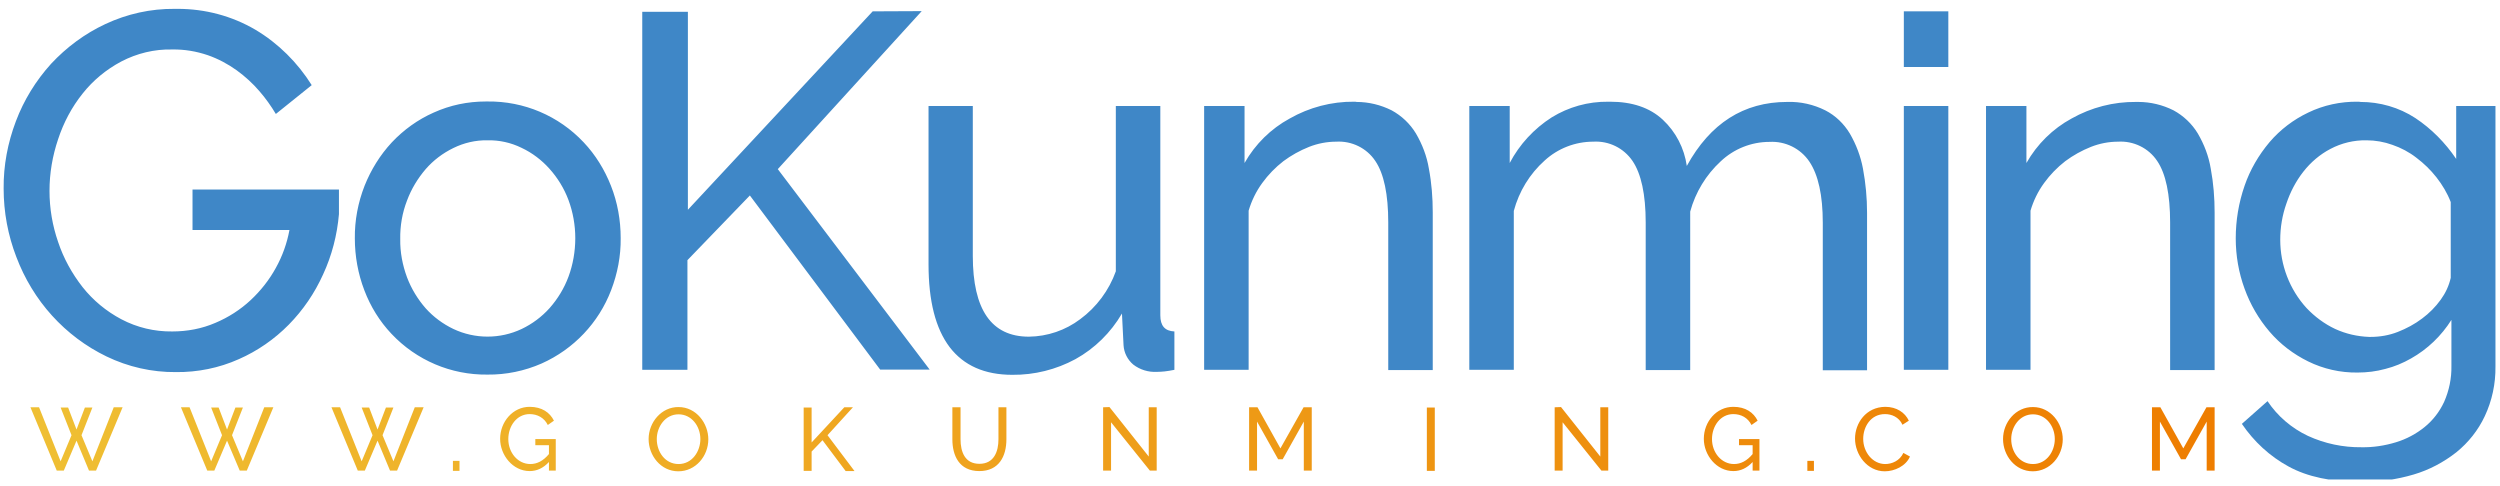 <?xml version="1.0" encoding="utf-8"?>
<!-- Generator: Adobe Illustrator 19.0.0, SVG Export Plug-In . SVG Version: 6.00 Build 0)  -->
<svg version="1.1" id="Layer_1" xmlns="http://www.w3.org/2000/svg" xmlns:xlink="http://www.w3.org/1999/xlink" x="0px" y="0px"
	 viewBox="508 627.8 1101.2 214" style="enable-background:new 508 627.8 1101.2 214;" xml:space="preserve">
<style type="text/css">
	.st0{clip-path:url(#SVGID_2_);}
	.st1{clip-path:url(#SVGID_4_);fill:none;}
	.st2{clip-path:url(#SVGID_6_);fill:none;}
	.st3{clip-path:url(#SVGID_8_);fill:#3F87C7;}
	.st4{clip-path:url(#SVGID_10_);}
	.st5{clip-path:url(#SVGID_12_);fill:url(#SVGID_13_);}
	.st6{clip-path:url(#SVGID_15_);fill:none;}
	.st7{clip-path:url(#SVGID_17_);fill:none;}
	.st8{clip-path:url(#SVGID_19_);fill:#787878;}
</style>
<g>
	<g>
		<defs>
			<rect id="SVGID_1_" x="508" y="627.8" width="1103.3" height="211.2"/>
		</defs>
		<clipPath id="SVGID_2_">
			<use xlink:href="#SVGID_1_"  style="overflow:visible;"/>
		</clipPath>
		<g class="st0">
			<g>
				<g>
					<g>
						<g>
							<defs>
								<polygon id="SVGID_3_" points="1660.9,895.9 458.5,897.8 458.5,573.7 1660.9,571.8 								"/>
							</defs>
							<clipPath id="SVGID_4_">
								<use xlink:href="#SVGID_3_"  style="overflow:visible;"/>
							</clipPath>
							<path class="st1" d="M790.8,790.7h0.2H790.8z"/>
						</g>
					</g>
				</g>
				<g>
					<g>
						<g>
							<g>
								<defs>
									<polygon id="SVGID_5_" points="1660.9,895.9 458.5,897.8 458.5,573.7 1660.9,571.8 									"/>
								</defs>
								<clipPath id="SVGID_6_">
									<use xlink:href="#SVGID_5_"  style="overflow:visible;"/>
								</clipPath>
								<path class="st2" d="M1330.3,790.7L1330.3,790.7L1330.3,790.7z"/>
							</g>
						</g>
					</g>
					<g>
						<g>
							<g>
								<g>
									<defs>
										<polygon id="SVGID_7_" points="1660.9,895.9 458.5,897.8 458.5,573.7 1660.9,571.8 										"/>
									</defs>
									<clipPath id="SVGID_8_">
										<use xlink:href="#SVGID_7_"  style="overflow:visible;"/>
									</clipPath>
									<path class="st3" d="M999.5,674.5v72.8c-3,8.4-8.5,15.8-15.7,21.1c-6.5,4.9-14.4,7.6-22.6,7.7c-16.5,0-24.7-11.9-24.7-35.6
										v-66H917v69.7c0,16.2,3.1,28.3,9.3,36.5c6.2,8.1,15.4,12.2,27.6,12.2c9.7,0.1,19.3-2.3,27.8-6.9
										c8.5-4.7,15.6-11.7,20.5-20.1l0.7,14c0.2,3.3,1.8,6.4,4.3,8.5c3,2.3,6.7,3.4,10.4,3.2c1.2,0,2.3-0.1,3.4-0.2
										c1.2-0.1,2.7-0.4,4.3-0.7v-16.9c-4.2-0.2-6.2-2.5-6.2-7.1v-92.2L999.5,674.5L999.5,674.5z M1346.6,790.7h19.6V674.5h-19.6
										V790.7z M1448.9,672.7c-9.9-0.1-19.7,2.4-28.4,7.3c-8.3,4.5-15.2,11.3-19.9,19.6v-25.1h-17.8v116.2h19.6v-70.1
										c1.3-4.4,3.3-8.5,6-12.2c2.6-3.6,5.8-6.9,9.3-9.6c3.5-2.6,7.3-4.7,11.3-6.3c3.8-1.5,7.9-2.3,12-2.3
										c6.8-0.4,13.4,2.8,17.2,8.5c3.8,5.6,5.7,14.7,5.7,27.1v65h19.6l0,0v-69.3c0-6.5-0.5-13-1.7-19.4
										c-0.9-5.5-2.9-10.7-5.7-15.5c-2.6-4.3-6.3-7.8-10.7-10.2c-4.8-2.4-10.1-3.7-15.5-3.7
										C1449.6,672.7,1449.3,672.7,1448.9,672.7 M1536.6,772.7c-4.7-2.2-9-5.4-12.6-9.2c-7.5-8.2-11.6-19-11.6-30.1
										c0-5.4,0.9-10.8,2.7-15.9c1.7-5.1,4.2-9.9,7.5-14.1c3.2-4.1,7.3-7.6,11.9-10c4.9-2.6,10.4-3.9,15.9-3.8
										c3.9,0,7.8,0.7,11.4,2c3.8,1.3,7.4,3.2,10.6,5.7c3.3,2.5,6.2,5.3,8.8,8.6c2.6,3.3,4.8,7,6.3,10.9v33.4
										c-0.8,3.5-2.3,6.7-4.4,9.6c-2.3,3.2-5.1,6-8.2,8.3c-3.3,2.5-6.9,4.4-10.7,5.9s-7.9,2.2-12,2.2c-0.2,0-0.4,0-0.7,0
										C1546.4,776,1541.4,774.9,1536.6,772.7 M1546.6,672.6c-7.6-0.1-15.1,1.5-21.9,4.8c-6.5,3.1-12.3,7.5-17,13
										c-4.8,5.7-8.6,12.2-11,19.2c-2.6,7.5-3.9,15.3-3.9,23.2c0,7.6,1.3,15.1,3.9,22.2c2.5,6.9,6.2,13.3,11,18.9
										c4.7,5.5,10.5,9.9,17,13.1c6.7,3.3,14.2,5,21.7,4.9c4.2,0,8.3-0.5,12.3-1.6c4-1,7.8-2.6,11.3-4.6c7.3-4.1,13.4-10,17.8-17
										V789c0.1,5.4-1,10.8-3.2,15.8c-2,4.3-4.9,8.1-8.6,11.1s-8,5.3-12.6,6.7c-4.9,1.5-10.1,2.3-15.2,2.2
										c-8.1,0.1-16.2-1.6-23.6-5c-7.2-3.4-13.4-8.7-17.8-15.3l-11.3,10c5.3,7.8,12.3,14.3,20.6,18.8c8.2,4.5,18.9,6.8,32.1,6.8
										c7.8,0,15.6-1.1,23-3.3c6.8-2,13.2-5.4,18.8-9.8c5.3-4.3,9.6-9.7,12.5-15.9c3.2-6.8,4.8-14.3,4.7-21.9V674.5h-17.3v23.3
										c-4.8-7.1-10.9-13.3-18-18c-7.2-4.7-15.6-7.1-24.2-7.1C1547.4,672.6,1546.9,672.6,1546.6,672.6 M1104.5,672.6
										c-10-0.1-19.8,2.5-28.4,7.4c-8.3,4.5-15.2,11.3-19.9,19.6v-25.1h-17.8v116.2h19.6v-70.1c1.3-4.4,3.3-8.5,6-12.2
										c2.6-3.6,5.8-6.9,9.3-9.6c3.5-2.6,7.3-4.7,11.3-6.3c3.8-1.5,7.9-2.3,12-2.3c6.8-0.4,13.4,2.8,17.2,8.5
										c3.8,5.6,5.7,14.7,5.7,27.1v65h19.5h0.1v-69.4c0-6.5-0.5-13-1.7-19.3c-0.9-5.5-2.9-10.7-5.7-15.5
										c-2.6-4.3-6.3-7.8-10.7-10.2c-4.8-2.4-10.1-3.7-15.5-3.7C1105.3,672.6,1104.9,672.6,1104.5,672.6 M1191.5,679.5
										c-7.8,5-14.2,11.9-18.5,20.1v-25.1h-17.8v116.2h19.6v-70c2.3-8.6,7-16.3,13.6-22.2c5.8-5.3,13.4-8.3,21.4-8.3
										c6.9-0.4,13.4,2.8,17.3,8.5c3.8,5.6,5.8,14.7,5.8,27.1v65h19.6V721c2.3-8.5,7-16.2,13.4-22.1c5.8-5.5,13.5-8.6,21.5-8.6
										c7-0.4,13.7,2.9,17.6,8.7c3.9,5.8,5.9,14.8,5.9,26.9v65h19.5v-69.4c0-6.5-0.6-13-1.8-19.4c-1-5.4-3-10.7-5.8-15.5
										c-2.6-4.3-6.3-7.9-10.8-10.2c-5.2-2.6-11-3.9-16.8-3.7c-19.1,0-33.9,9.4-44.2,28.2c-1.1-7.8-4.8-15-10.6-20.4
										c-5.7-5.3-13.5-7.9-23.2-7.9c-0.2,0-0.5,0-0.7,0C1207.5,672.5,1199,674.9,1191.5,679.5 M737.7,692.9
										c4.7,2.2,8.9,5.4,12.3,9.2c3.6,4,6.5,8.7,8.4,13.8c2,5.4,3,11.1,3,16.8c0,5.8-1,11.6-3,17c-1.9,5.1-4.7,9.7-8.3,13.8
										c-3.5,3.9-7.7,7-12.3,9.2c-9.5,4.5-20.6,4.5-30.1,0c-4.6-2.2-8.8-5.3-12.2-9.1c-3.5-4-6.3-8.6-8.2-13.6
										c-2-5.4-3.1-11.1-3-16.9c-0.1-5.8,0.9-11.6,3-17c1.9-5.1,4.7-9.7,8.2-13.8c3.4-3.9,7.5-7,12.2-9.3s9.8-3.5,15.1-3.4
										C727.9,689.5,733,690.6,737.7,692.9 M699,677.4c-7,3.1-13.2,7.6-18.4,13.1c-5.2,5.6-9.2,12.1-12,19.1
										c-2.9,7.4-4.4,15.3-4.3,23.2c0,7.8,1.4,15.6,4.2,22.9c2.7,7.1,6.7,13.6,11.9,19.1c11,11.7,26.3,18.2,42.3,18
										c8.2,0.1,16.4-1.6,23.9-4.9c14.1-6.3,25.1-17.9,30.6-32.3c2.8-7.3,4.3-15.1,4.2-22.9c0-7.9-1.4-15.8-4.3-23.1
										c-2.8-7.1-6.8-13.6-12-19.1c-11-11.7-26.3-18.2-42.4-18c-0.2,0-0.4,0-0.6,0C714,672.5,706.3,674.1,699,677.4 M892.4,632.8
										L811,720.2V633h-20.1v157.7h19.9v-48.3l27.5-28.5l57.4,76.7h21.8l-66.9-88.3l63.4-69.6L892.4,632.8L892.4,632.8z
										 M1346.6,657.3h19.6v-24.5h-19.6V657.3z M585,631.7c-10.6-0.1-21,2.2-30.6,6.7c-9,4.2-17.1,10.2-23.9,17.5
										c-6.7,7.4-12,16-15.5,25.3c-3.6,9.5-5.5,19.5-5.4,29.7c0,10.3,1.9,20.5,5.6,30.1c3.6,9.5,8.9,18.3,15.7,25.8
										c6.8,7.5,14.9,13.6,24,18c9.5,4.6,20,7,30.6,6.9c9.5,0.1,19-1.8,27.7-5.7c8.2-3.6,15.7-8.8,22-15.2
										c6.3-6.4,11.4-13.9,15.1-22.1c3.9-8.4,6.2-17.4,7-26.6V720v-3.4v-3.3v-2h-64.5v17.8h42.7c-1.1,5.9-3.1,11.5-6,16.7
										c-2.9,5.3-6.7,10.1-11.1,14.2c-4.5,4.2-9.8,7.6-15.5,10c-6,2.6-12.5,3.8-19,3.8c-7.8,0.1-15.5-1.7-22.5-5.4
										c-6.6-3.5-12.4-8.3-17-14.1c-4.7-6-8.4-12.7-10.8-19.9c-2.5-7.2-3.8-14.8-3.8-22.5c0-7.8,1.3-15.4,3.8-22.8
										c2.4-7.3,6-14.1,10.8-20.1c4.6-5.8,10.4-10.6,17-14.1c6.9-3.6,14.6-5.5,22.5-5.3c5.3-0.1,10.6,0.8,15.6,2.5
										c4.6,1.6,8.9,3.9,12.8,6.7c3.7,2.7,7.1,5.8,10,9.2c2.7,3.1,5.1,6.5,7.2,10l15.8-12.7c-6.2-9.9-14.7-18.4-24.8-24.4
										c-10.4-6.1-22.2-9.2-34.2-9.2C585.8,631.7,585.4,631.7,585,631.7"/>
								</g>
							</g>
						</g>
						<g>
							<g>
								<g>
									<g>
										<defs>
											<polygon id="SVGID_9_" points="1660.9,895.9 458.5,897.8 458.5,573.7 1660.9,571.8 											"/>
										</defs>
										<clipPath id="SVGID_10_">
											<use xlink:href="#SVGID_9_"  style="overflow:visible;"/>
										</clipPath>
										<g class="st4">
											<g>
												<g>
													<g>
														<g>
															<defs>
																<path id="SVGID_11_" d="M707.5,835.2h2.9v-4.4h-2.9V835.2z M1304.1,835.2h2.9v-4.4h-2.9V835.2z M1136.5,835.2h3.5
																	v-27.9h-3.5V835.2z M558.1,807.2l-9.4,23.8l-4.8-11.5l4.8-12.2h-3.3l-3.7,9.7l-3.7-9.7h-3.3l4.8,12.2l-4.8,11.5
																	l-9.5-23.8h-3.8l11.6,27.9h3.1l5.6-13.2l5.5,13.2h3.1l11.7-27.9H558.1L558.1,807.2z M624.4,807.2L615,831l-4.8-11.5
																	l4.8-12.2h-3.3L608,817l-3.7-9.7H601l4.8,12.2L601,831l-9.5-23.8h-3.8l11.6,27.9h3.1l5.6-13.2l5.6,13.2h3.1
																	l11.7-27.9H624.4L624.4,807.2z M690.7,807.2l-9.4,23.8l-4.8-11.5l4.8-12.2H678l-3.7,9.7l-3.7-9.7h-3.3l4.8,12.2
																	l-4.8,11.5l-9.5-23.8H654l11.6,27.9h3.1l5.6-13.2l5.5,13.2h3.1l11.7-27.9H690.7L690.7,807.2z M879.9,807.2
																	l-14.4,15.5v-15.4H862v27.9h3.5v-8.5l4.8-5l10.2,13.6h3.9l-11.9-15.8l11.2-12.3H879.9L879.9,807.2z M947.8,807.2
																	v14.1c0,5.3-1.9,10.8-8.4,10.8c-6.4,0-8.3-5.3-8.3-10.8v-14.1h-3.6v14.1c0,7.2,3,14,11.9,14c8.6,0,11.9-6.5,11.9-14
																	v-14.1H947.8L947.8,807.2z M993.9,807.2v27.9h3.5v-21.3l17.1,21.3h3v-27.9h-3.5v21.7l-17.3-21.8L993.9,807.2
																	L993.9,807.2z M1082.2,807.2l-10.2,18.1l-10.1-18.1h-3.7v27.9h3.5v-21.6l9.3,16.6h2l9.3-16.6v21.6h3.5v-27.9H1082.2
																	L1082.2,807.2z M1192.8,807.2v27.9h3.5v-21.3l17.1,21.3h3v-27.9h-3.5v21.7l-17.3-21.8L1192.8,807.2L1192.8,807.2
																	L1192.8,807.2z M1479.9,807.2l-10.2,18.1l-10.1-18.1h-3.7v27.9h3.5v-21.6l9.3,16.6h2l9.3-16.6v21.6h3.5v-27.9
																	H1479.9L1479.9,807.2z M1325.1,821c0,7.1,5.4,14.4,13.1,14.4c4.3,0,9.3-2.3,11.1-6.5l-2.9-1.6
																	c-1.6,3.5-5.1,4.9-8,4.9c-5.5,0-9.7-5.2-9.7-11.1c0-5.3,3.3-10.9,9.6-10.9c2.8,0,6.1,1.2,7.7,4.7l2.8-1.8
																	c-1.7-3.6-5.4-6.1-10.4-6.1C1329.9,807.1,1325.1,814.2,1325.1,821 M728.3,821.1c0,7.2,5.6,14.2,13,14.2
																	c3.2,0,6-1.3,8.5-4v3.8h3v-13.9h-9v2.7h6v3.9c-2.5,3-5.2,4.4-8.2,4.4c-5.5,0-9.7-5-9.7-11c0-5.7,3.7-11,9.4-11
																	c3.4,0,6.4,1.6,8,4.8l2.7-1.9c-1.8-3.6-5.3-6.1-10.7-6.1C733.9,807,728.3,813.6,728.3,821.1 M797.3,821.2
																	c0-5.4,3.7-10.9,9.6-10.9c5.7,0,9.6,5.2,9.6,10.9c0,5.4-3.6,11-9.6,11C801,832.2,797.3,826.9,797.3,821.2
																	 M793.7,821.2c0,7.2,5.3,14.2,13.1,14.2c7.6,0,13.2-6.7,13.2-14.1c0-7-5.3-14.2-13.1-14.2
																	C799.4,807,793.7,813.8,793.7,821.2 M1258.5,821.1c0,7.2,5.6,14.2,13,14.2c3.2,0,6-1.3,8.5-4v3.8h3v-13.9h-9v2.7h6
																	v3.9c-2.5,3-5.2,4.4-8.2,4.4c-5.5,0-9.7-5-9.7-11c0-5.7,3.7-11,9.4-11c3.4,0,6.4,1.6,8,4.8l2.7-1.9
																	c-1.8-3.6-5.3-6.1-10.7-6.1C1264,807,1258.5,813.6,1258.5,821.1 M1393.9,821.2c0-5.4,3.7-10.9,9.6-10.9
																	c5.7,0,9.6,5.2,9.6,10.9c0,5.4-3.6,11-9.6,11C1397.6,832.2,1393.9,826.9,1393.9,821.2 M1390.3,821.2
																	c0,7.2,5.3,14.2,13.1,14.2c7.6,0,13.2-6.7,13.2-14.1c0-7-5.3-14.2-13.1-14.2C1395.9,807,1390.3,813.8,1390.3,821.2"
																	/>
															</defs>
															<clipPath id="SVGID_12_">
																<use xlink:href="#SVGID_11_"  style="overflow:visible;"/>
															</clipPath>
															
																<linearGradient id="SVGID_13_" gradientUnits="userSpaceOnUse" x1="1906.197" y1="485.611" x2="1909.463" y2="485.611" gradientTransform="matrix(294.696 0 0 294.696 -561227.375 -142286.359)">
																<stop  offset="0" style="stop-color:#EFBF33"/>
																<stop  offset="1" style="stop-color:#EE7D00"/>
															</linearGradient>
															<rect x="521.4" y="807" class="st5" width="962.3" height="28.4"/>
														</g>
														<g>
															<g>
																<g>
																	<g>
																		<defs>
																			<polygon id="SVGID_14_" points="1660.9,895.9 458.5,897.8 458.5,573.7 1660.9,571.8 																			"/>
																		</defs>
																		<clipPath id="SVGID_15_">
																			<use xlink:href="#SVGID_14_"  style="overflow:visible;"/>
																		</clipPath>
																		<path class="st6" d="M790.8,1194.9h0.2H790.8z"/>
																	</g>
																	<g>
																		<g>
																			<g>
																				<g>
																					<defs>
																						<polygon id="SVGID_16_" points="1660.9,895.9 458.5,897.8 458.5,573.7 1660.9,571.8 																						
																							"/>
																					</defs>
																					<clipPath id="SVGID_17_">
																						<use xlink:href="#SVGID_16_"  style="overflow:visible;"/>
																					</clipPath>
																					<path class="st7" d="M1330.3,1194.9L1330.3,1194.9L1330.3,1194.9z"/>
																				</g>
																				<g>
																					<g>
																						<g>
																							<g>
																								<defs>
																									<polygon id="SVGID_18_" points="1660.9,895.9 458.5,897.8 458.5,573.7 1660.9,571.8 
																																																			"/>
																								</defs>
																								<clipPath id="SVGID_19_">
																									<use xlink:href="#SVGID_18_"  style="overflow:visible;"/>
																								</clipPath>
																								<path class="st8" d="M999.5,1078.7v72.8c-3,8.4-8.5,15.8-15.7,21.1c-6.5,4.9-14.4,7.6-22.6,7.7
																									c-16.5,0-24.7-11.9-24.7-35.6v-65.9H917v69.7c0,16.2,3.1,28.3,9.3,36.5c6.2,8.1,15.4,12.2,27.6,12.2
																									c9.7,0.1,19.3-2.3,27.8-6.9c8.5-4.7,15.6-11.7,20.5-20.1l0.7,14c0.2,3.3,1.8,6.4,4.3,8.5
																									c3,2.3,6.7,3.4,10.4,3.2c1.2,0,2.3-0.1,3.4-0.2c1.2-0.1,2.7-0.4,4.3-0.7v-16.9c-4.2-0.2-6.2-2.5-6.2-7.1
																									v-92.2L999.5,1078.7L999.5,1078.7z M1346.6,1194.9h19.6v-116.2h-19.6V1194.9z M1448.9,1076.9
																									c-9.9-0.1-19.7,2.4-28.4,7.3c-8.3,4.5-15.2,11.3-19.9,19.6v-25.1h-17.8v116.2h19.6v-70.1
																									c1.3-4.4,3.3-8.5,6-12.2c2.6-3.6,5.8-6.9,9.3-9.6c3.5-2.6,7.3-4.7,11.3-6.3c3.8-1.5,7.9-2.3,12-2.3
																									c6.8-0.4,13.4,2.8,17.2,8.5c3.8,5.6,5.7,14.7,5.7,27.1v65h19.6l0,0v-69.3c0-6.5-0.5-13-1.7-19.4
																									c-0.9-5.5-2.9-10.7-5.7-15.5c-2.6-4.3-6.3-7.8-10.7-10.2c-4.8-2.4-10.1-3.7-15.5-3.7
																									C1449.6,1076.9,1449.3,1076.9,1448.9,1076.9 M1536.6,1176.9c-4.7-2.2-9-5.4-12.6-9.2
																									c-7.5-8.2-11.6-19-11.6-30.1c0-5.4,0.9-10.8,2.7-15.9c1.7-5.1,4.2-9.9,7.5-14.1c3.2-4.1,7.3-7.6,11.9-10
																									c4.9-2.6,10.4-3.9,15.9-3.8c3.9,0,7.8,0.7,11.4,2c3.8,1.3,7.4,3.2,10.6,5.7c3.3,2.5,6.2,5.3,8.8,8.6
																									c2.6,3.3,4.8,7,6.3,10.9v33.4c-0.8,3.5-2.3,6.7-4.4,9.6c-2.3,3.2-5.1,6-8.2,8.3c-3.3,2.5-6.9,4.4-10.7,5.9
																									s-7.9,2.2-12,2.2c-0.2,0-0.4,0-0.7,0C1546.4,1180.2,1541.4,1179.1,1536.6,1176.9 M1546.6,1076.8
																									c-7.6-0.1-15.1,1.5-21.9,4.8c-6.5,3.1-12.3,7.5-17,13c-4.8,5.7-8.6,12.2-11,19.2
																									c-2.6,7.5-3.9,15.3-3.9,23.2c0,7.6,1.3,15.1,3.9,22.2c2.5,6.9,6.2,13.3,11,18.9c4.7,5.5,10.5,9.9,17,13.1
																									c6.7,3.3,14.2,5,21.7,4.9c4.2,0,8.3-0.5,12.3-1.6c4-1,7.8-2.6,11.3-4.6c7.3-4.1,13.4-10,17.8-17v20.3
																									c0.1,5.4-1,10.8-3.2,15.8c-2,4.3-4.9,8.1-8.6,11.1s-8,5.3-12.6,6.7c-4.9,1.5-10.1,2.3-15.2,2.2
																									c-8.1,0.1-16.2-1.6-23.6-5c-7.2-3.4-13.4-8.7-17.8-15.3l-11.3,10c5.3,7.8,12.3,14.3,20.6,18.8
																									c8.2,4.5,18.9,6.8,32.1,6.8c7.8,0,15.6-1.1,23-3.3c6.8-2,13.2-5.4,18.8-9.8c5.3-4.3,9.6-9.7,12.5-15.9
																									c3.2-6.8,4.8-14.3,4.7-21.9v-114.7h-17.3v23.2c-4.8-7.1-10.9-13.3-18-18c-7.2-4.7-15.6-7.1-24.2-7.1
																									C1547.4,1076.8,1546.9,1076.8,1546.6,1076.8 M1104.5,1076.8c-10-0.1-19.8,2.5-28.4,7.4
																									c-8.3,4.5-15.2,11.3-19.9,19.6v-25.1h-17.8v116.2h19.6v-70.1c1.3-4.4,3.3-8.5,6-12.2
																									c2.6-3.6,5.8-6.9,9.3-9.6c3.5-2.6,7.3-4.7,11.3-6.3c3.8-1.5,7.9-2.3,12-2.3c6.8-0.4,13.4,2.8,17.2,8.5
																									c3.8,5.6,5.7,14.7,5.7,27.1v65h19.5h0.1v-69.4c0-6.5-0.5-13-1.7-19.3c-0.9-5.5-2.9-10.7-5.7-15.5
																									c-2.6-4.3-6.3-7.8-10.7-10.2c-4.8-2.4-10.1-3.7-15.5-3.7C1105.3,1076.8,1104.9,1076.8,1104.5,1076.8
																									 M1191.5,1083.7c-7.8,5-14.2,11.9-18.5,20.1v-25.1h-17.8v116.2h19.6v-70c2.3-8.6,7-16.3,13.6-22.2
																									c5.8-5.3,13.4-8.3,21.4-8.3c6.9-0.4,13.4,2.8,17.3,8.5c3.8,5.6,5.8,14.7,5.8,27.1v65h19.6v-69.8
																									c2.3-8.5,7-16.2,13.4-22.1c5.8-5.5,13.5-8.6,21.5-8.6c7-0.4,13.7,2.9,17.6,8.7c3.9,5.8,5.9,14.8,5.9,26.9
																									v65h19.5v-69.4c0-6.5-0.6-13-1.8-19.4c-1-5.4-3-10.7-5.8-15.5c-2.6-4.3-6.3-7.9-10.8-10.2
																									c-5.2-2.6-11-3.9-16.8-3.7c-19.1,0-33.9,9.4-44.2,28.2c-1.1-7.8-4.8-15-10.6-20.4
																									c-5.7-5.3-13.5-7.9-23.2-7.9c-0.2,0-0.5,0-0.7,0C1207.5,1076.7,1199,1079.1,1191.5,1083.7 M737.7,1097.1
																									c4.7,2.2,8.9,5.4,12.3,9.2c3.6,4,6.5,8.7,8.4,13.8c2,5.4,3,11.1,3,16.8c0,5.8-1,11.6-3,17
																									c-1.9,5.1-4.7,9.7-8.3,13.8c-3.5,3.9-7.7,7-12.3,9.2c-9.5,4.5-20.6,4.5-30.1,0c-4.6-2.2-8.8-5.3-12.2-9.1
																									c-3.5-4-6.3-8.6-8.2-13.6c-2-5.4-3.1-11.1-3-16.9c-0.1-5.8,0.9-11.6,3-17c1.9-5.1,4.7-9.7,8.2-13.8
																									c3.4-3.9,7.5-7,12.2-9.3c4.7-2.3,9.8-3.5,15.1-3.4C727.9,1093.7,733,1094.8,737.7,1097.1 M699,1081.6
																									c-7,3.1-13.2,7.6-18.4,13.1c-5.2,5.6-9.2,12.1-12,19.1c-2.9,7.4-4.4,15.3-4.3,23.2c0,7.8,1.4,15.6,4.2,22.9
																									c2.7,7.1,6.7,13.6,11.9,19.1c11,11.7,26.3,18.2,42.3,18c8.2,0.1,16.4-1.6,23.9-4.9
																									c14.1-6.3,25.1-17.9,30.6-32.3c2.8-7.3,4.3-15.1,4.2-22.9c0-7.9-1.4-15.8-4.3-23.1
																									c-2.8-7.1-6.8-13.6-12-19.1c-11-11.7-26.3-18.2-42.4-18c-0.2,0-0.4,0-0.6,0
																									C714,1076.7,706.3,1078.3,699,1081.6 M892.4,1037l-81.4,87.4v-87.2h-20.1v157.7h19.9v-48.3l27.5-28.5
																									l57.4,76.7h21.8l-66.9-88.3l63.4-69.6L892.4,1037L892.4,1037z M1346.6,1061.5h19.6V1037h-19.6V1061.5z
																									 M585,1035.9c-10.6-0.1-21,2.2-30.6,6.7c-9,4.2-17.2,10.2-23.9,17.6c-6.7,7.4-12,16-15.5,25.3
																									c-3.6,9.5-5.5,19.5-5.4,29.7c0,10.3,1.9,20.5,5.6,30.1c3.6,9.5,8.9,18.3,15.7,25.8c6.8,7.5,14.9,13.6,24,18
																									c9.5,4.6,20,7,30.6,6.9c9.5,0.1,19-1.8,27.7-5.7c8.2-3.6,15.7-8.8,22-15.2c6.3-6.4,11.4-13.9,15.1-22.1
																									c3.9-8.4,6.2-17.4,7-26.6v-2.1v-3.4v-3.3v-2h-64.5v17.8h42.7c-1.1,5.9-3.1,11.5-6,16.7
																									c-2.9,5.3-6.7,10.1-11.1,14.2c-4.5,4.2-9.8,7.6-15.5,10c-6,2.6-12.5,3.8-19,3.8c-7.8,0.1-15.5-1.7-22.5-5.4
																									c-6.6-3.5-12.4-8.3-17-14.1c-4.7-6-8.4-12.7-10.8-19.9c-2.5-7.2-3.8-14.8-3.8-22.5c0-7.8,1.3-15.4,3.8-22.8
																									c2.4-7.3,6-14.1,10.8-20.1c4.6-5.8,10.4-10.6,17-14.1c6.9-3.6,14.6-5.5,22.5-5.3c5.3-0.1,10.6,0.8,15.6,2.5
																									c4.6,1.6,8.9,3.9,12.8,6.7c3.7,2.7,7.1,5.8,10,9.2c2.7,3.1,5.1,6.5,7.2,10l15.8-12.7
																									c-6.1-10.1-14.6-18.5-24.8-24.6c-10.4-6.1-22.2-9.2-34.2-9.2C585.8,1035.9,585.4,1035.9,585,1035.9"/>
																							</g>
																							<g>
																								<g>
																									<g>
																										<g>
																											<defs>
																												<polygon id="SVGID_20_" points="1660.9,895.9 458.5,897.8 458.5,573.7 1660.9,571.8 
																																																									"/>
																											</defs>
																											<clipPath id="SVGID_21_">
																												<use xlink:href="#SVGID_20_"  style="overflow:visible;"/>
																											</clipPath>
																										</g>
																									</g>
																								</g>
																							</g>
																						</g>
																					</g>
																				</g>
																			</g>
																		</g>
																	</g>
																</g>
															</g>
														</g>
													</g>
												</g>
											</g>
										</g>
									</g>
								</g>
							</g>
						</g>
					</g>
				</g>
			</g>
		</g>
	</g>
</g>
</svg>
